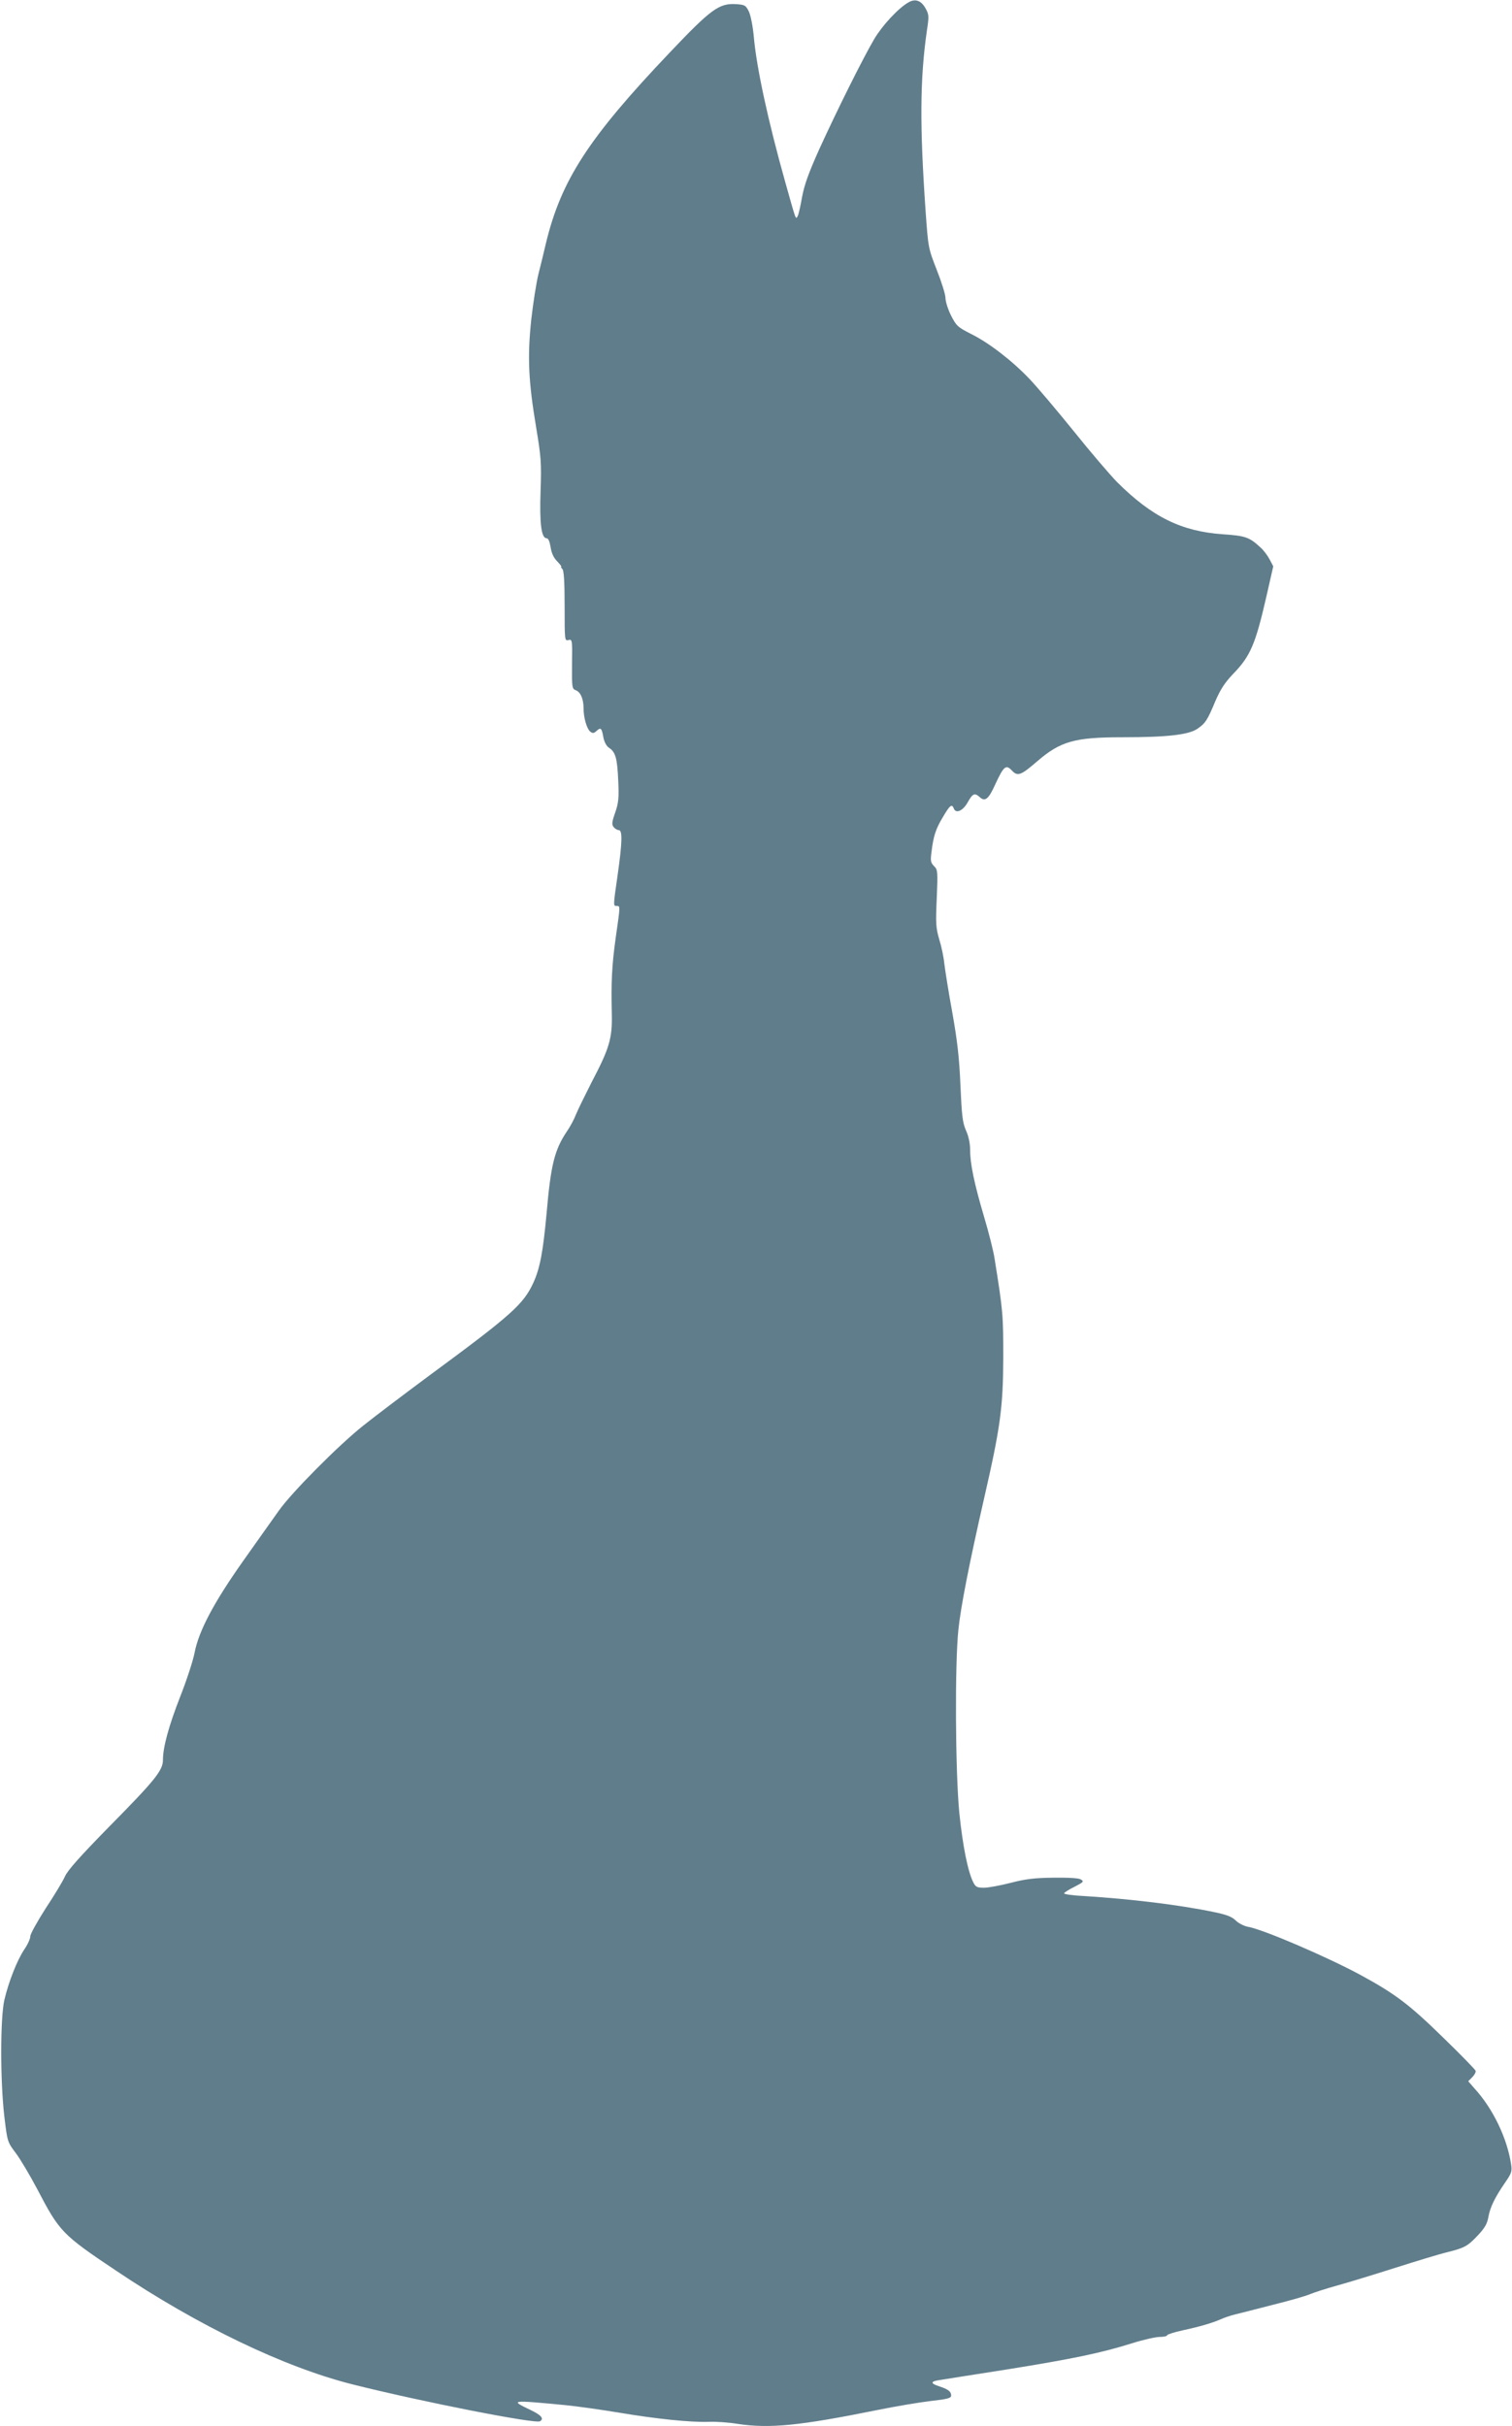 <?xml version="1.0" standalone="no"?>
<!DOCTYPE svg PUBLIC "-//W3C//DTD SVG 20010904//EN"
 "http://www.w3.org/TR/2001/REC-SVG-20010904/DTD/svg10.dtd">
<svg version="1.0" xmlns="http://www.w3.org/2000/svg"
 width="798pt" height="1280pt" viewBox="0 0 798 1280"
 preserveAspectRatio="xMidYMid meet">
<g transform="translate(0,1280) scale(0.1,-0.1)"
fill="#607d8b" stroke="none">
<path d="M4794 12787 c-53 -30 -138 -122 -180 -193 -60 -102 -196 -375 -290
-581 -57 -127 -79 -189 -91 -253 -8 -46 -18 -91 -23 -100 -11 -19 -7 -29 -65
177 -92 327 -151 602 -166 763 -5 60 -17 119 -27 140 -16 32 -21 35 -66 38
-90 6 -132 -24 -352 -256 -427 -449 -573 -673 -653 -1007 -10 -44 -28 -116
-39 -160 -11 -44 -28 -152 -38 -240 -21 -198 -15 -326 25 -566 27 -162 29
-190 24 -340 -6 -171 4 -249 32 -249 9 0 16 -17 21 -47 5 -32 16 -56 35 -75
15 -16 25 -28 21 -28 -3 0 -1 -5 6 -12 8 -8 12 -66 12 -196 0 -181 0 -184 20
-179 20 5 21 2 19 -126 -1 -125 0 -131 20 -139 25 -9 41 -46 41 -96 0 -49 17
-107 35 -122 13 -10 19 -10 34 4 22 20 27 15 36 -37 5 -23 16 -44 30 -53 34
-22 43 -57 48 -174 4 -88 2 -115 -16 -167 -18 -51 -19 -64 -8 -77 7 -9 20 -16
27 -16 20 0 18 -66 -6 -235 -24 -167 -24 -165 -5 -165 19 0 19 2 -5 -165 -21
-150 -25 -238 -21 -405 3 -129 -13 -182 -106 -359 -35 -69 -73 -146 -83 -171
-10 -26 -32 -67 -49 -91 -64 -96 -84 -174 -106 -429 -19 -206 -35 -291 -70
-368 -52 -113 -115 -170 -543 -485 -139 -103 -299 -224 -355 -269 -131 -104
-377 -352 -445 -448 -29 -41 -114 -160 -188 -265 -155 -219 -235 -370 -257
-485 -8 -42 -42 -146 -76 -232 -61 -156 -91 -267 -91 -334 0 -55 -43 -108
-281 -349 -155 -158 -222 -233 -236 -265 -11 -25 -57 -101 -102 -169 -44 -69
-81 -135 -81 -147 0 -13 -14 -44 -32 -70 -38 -57 -82 -169 -105 -266 -22 -97
-22 -429 0 -616 16 -133 16 -133 61 -193 24 -32 75 -118 113 -190 117 -224
131 -239 415 -429 435 -292 887 -509 1247 -600 366 -92 967 -210 991 -195 23
14 6 33 -51 60 -109 52 -106 53 186 25 61 -6 189 -24 285 -40 197 -33 374 -51
470 -48 36 2 106 -3 155 -11 167 -25 324 -10 739 74 94 19 219 40 279 47 89
10 107 15 107 29 0 21 -16 33 -62 48 -50 16 -48 27 5 34 23 4 183 29 355 56
349 56 495 87 655 137 60 19 126 34 148 34 21 0 39 4 39 9 0 4 37 16 83 26 88
19 154 38 202 59 17 8 50 19 75 25 25 6 115 29 200 51 85 21 173 46 195 56 22
9 87 30 145 46 58 16 195 58 305 93 110 35 229 71 265 80 99 24 115 33 168 89
38 40 51 63 57 97 9 52 34 104 87 181 36 52 39 61 33 100 -21 137 -95 292
-193 399 l-33 38 21 21 c12 12 20 27 18 34 -2 7 -80 87 -174 178 -176 172
-250 228 -434 328 -172 93 -512 240 -594 254 -21 4 -50 19 -64 33 -20 20 -48
31 -117 45 -182 38 -441 69 -682 84 -64 3 -110 10 -107 15 3 5 28 21 57 35 46
24 49 27 31 38 -12 7 -65 10 -145 9 -98 -1 -147 -7 -224 -27 -55 -14 -118 -26
-142 -26 -36 0 -44 4 -56 28 -29 57 -56 193 -74 367 -21 217 -24 783 -5 965
12 120 58 353 136 695 86 375 100 479 101 740 0 227 -1 245 -46 525 -5 36 -30
135 -55 219 -53 179 -74 281 -74 356 0 32 -8 71 -22 101 -18 42 -22 77 -29
237 -6 144 -16 233 -43 385 -20 108 -38 224 -42 257 -3 33 -15 91 -27 129 -18
62 -19 85 -13 217 6 141 5 150 -14 169 -18 18 -20 28 -14 73 10 84 22 123 61
187 37 63 47 70 57 44 11 -29 49 -12 74 34 26 46 36 50 63 26 28 -26 47 -10
82 68 44 95 56 106 87 73 31 -33 47 -27 134 48 123 106 198 127 449 127 237 0
351 13 397 45 42 29 52 44 95 147 26 60 49 96 93 142 92 95 118 156 177 414
l35 154 -19 36 c-11 21 -32 49 -48 63 -59 55 -80 62 -198 70 -220 15 -375 92
-559 275 -37 38 -141 159 -229 269 -89 110 -193 233 -232 274 -92 97 -215 192
-310 239 -71 36 -78 43 -106 98 -16 32 -29 74 -29 92 0 18 -21 85 -46 148 -45
115 -45 116 -59 312 -31 447 -30 693 7 951 12 78 11 85 -9 120 -23 39 -53 49
-89 28z"/>
</g>
</svg>
